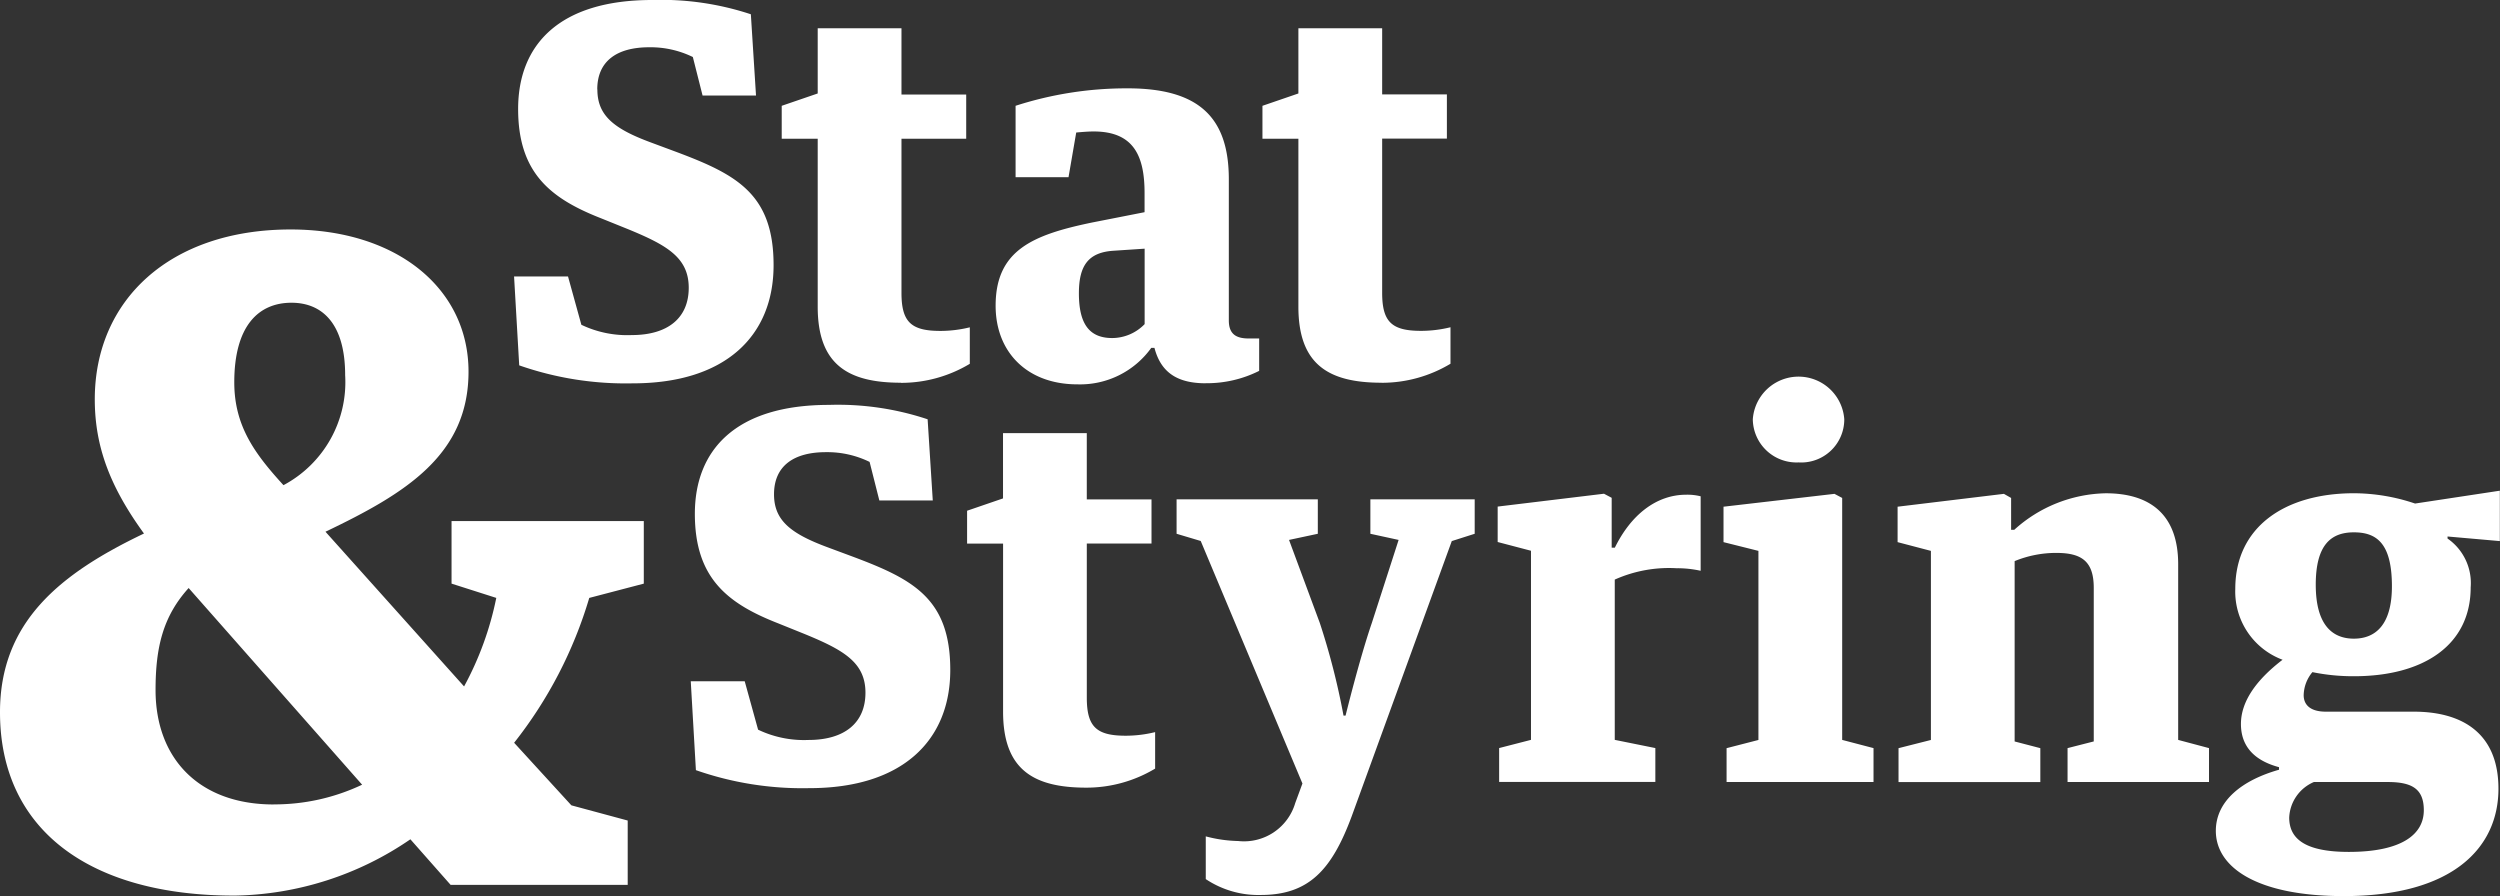 <svg xmlns="http://www.w3.org/2000/svg" xmlns:xlink="http://www.w3.org/1999/xlink" width="157.547" height="56.469" viewBox="0 0 157.547 56.469">
  <rect x="0" y="0" width="157.547" height="56.469" fill="#333333" stroke="none"/>
  <defs>
    <clipPath id="clip-path">
      <rect id="Rectangle_71" data-name="Rectangle 71" width="157.547" height="56.469" transform="translate(0.68)" fill="none"/>
    </clipPath>
  </defs>
  <g id="statstyring-logo-web" transform="translate(-0.68)" clip-path="url(#clip-path)">
    <path id="Path_50" data-name="Path 50" d="M15.444,55.542c0-3.55,1.521-5.015,3.607-5.015,1.915,0,3.38,1.295,3.38,4.564a7.354,7.354,0,0,1-3.887,6.933c-1.8-1.972-3.1-3.72-3.1-6.479m2.479,26.6c-4.678,0-7.44-2.873-7.44-7.213,0-2.649.45-4.621,2.085-6.426L23.5,80.9a12.9,12.9,0,0,1-5.579,1.241m-2.479,5.749a20.111,20.111,0,0,0,11.1-3.55l2.536,2.873H40.237V83.158l-3.55-.958L33.08,78.257a27.167,27.167,0,0,0,4.734-9.128l3.437-.9V64.284H29.136v3.944l2.819.9a19.915,19.915,0,0,1-2.029,5.579l-8.735-9.749c5.071-2.422,9.015-4.848,9.015-10.086S25.7,45.91,18.994,45.91c-7.607,0-12.341,4.451-12.341,10.707,0,3.043,1.014,5.579,3.1,8.454C4.457,67.6.68,70.643.68,76.335c0,7.44,5.692,11.554,14.764,11.554" transform="translate(0 -31.449)" fill="#fff"/>
    <path id="Path_51" data-name="Path 51" d="M134.346,31.408l-2.268.778v2.073h2.268V44.846c0,3.626,1.877,4.791,5.245,4.791a8.406,8.406,0,0,0,4.337-1.2v-2.3a7.782,7.782,0,0,1-1.846.227c-1.846,0-2.46-.551-2.46-2.4V34.255H143.7V31.471h-4.079V27.294h-5.279V31.4ZM118.064,42.934h-3.4l.324,5.6a20.349,20.349,0,0,0,7.157,1.134c5.827,0,8.873-2.98,8.873-7.446s-2.3-5.7-6.089-7.122l-1.651-.614c-2.362-.876-3.367-1.717-3.367-3.336,0-1.78,1.232-2.655,3.27-2.655a6.081,6.081,0,0,1,2.753.614l.614,2.429h3.367l-.324-5.115a17.874,17.874,0,0,0-6.218-.907c-5.893,0-8.451,2.851-8.451,6.864s2.007,5.635,5.245,6.9l1.685.68c2.429,1,3.821,1.78,3.821,3.692s-1.326,2.98-3.594,2.98a6.7,6.7,0,0,1-3.172-.649l-.841-3.043Zm-9.292-37.3c0-1.78,1.232-2.655,3.27-2.655a6.081,6.081,0,0,1,2.753.614l.614,2.429h3.367L118.451.9a17.947,17.947,0,0,0-6.215-.9c-5.894,0-8.451,2.851-8.451,6.864s2.007,5.635,5.245,6.9l1.685.68c2.429,1,3.821,1.78,3.821,3.692s-1.326,2.98-3.594,2.98a6.694,6.694,0,0,1-3.172-.649l-.841-3.043h-3.4l.324,5.6a20.324,20.324,0,0,0,7.157,1.134c5.827,0,8.873-2.98,8.873-7.446s-2.3-5.7-6.086-7.122l-1.651-.614c-2.362-.873-3.367-1.717-3.367-3.336m19.133,18.487a8.406,8.406,0,0,0,4.337-1.2v-2.3a7.782,7.782,0,0,1-1.846.227c-1.846,0-2.46-.551-2.46-2.4V8.741h4.079V5.957h-4.079V1.78h-5.279V5.89l-2.268.778V8.741h2.268V19.328c0,3.626,1.877,4.791,5.245,4.791m15.356-3.692a2.856,2.856,0,0,1-2.041.876c-1.455,0-2.1-.907-2.1-2.816,0-1.78.614-2.589,2.2-2.687l1.943-.129v4.76Zm3.852,3.723a7.34,7.34,0,0,0,3.367-.778V21.331h-.649c-.743,0-1.263-.227-1.263-1.134v-8.9c0-3.919-1.909-5.73-6.379-5.73a22.748,22.748,0,0,0-7.059,1.1v4.5h3.336l.485-2.816c.356-.031.743-.066,1.1-.066,2.558,0,3.207,1.588,3.207,3.887v1.2l-3.3.649c-3.755.778-6.086,1.748-6.086,5.245,0,2.945,2.006,4.955,5.147,4.955a5.518,5.518,0,0,0,4.662-2.3h.2c.422,1.619,1.521,2.233,3.238,2.233m11.081-.031a8.406,8.406,0,0,0,4.337-1.2v-2.3a7.782,7.782,0,0,1-1.846.227c-1.846,0-2.46-.551-2.46-2.4V8.735h4.079V5.95h-4.079V1.78h-5.279V5.89l-2.265.778V8.741h2.265V19.328c0,3.626,1.877,4.791,5.245,4.791m4.441,9.973,1.424-.454v-2.17h-6.574v2.17l1.78.387L157.58,39.27c-.778,2.268-1.651,5.827-1.651,5.827H155.8a44.692,44.692,0,0,0-1.49-5.827l-1.944-5.245,1.814-.387v-2.17h-8.9v2.17l1.521.454,6.41,15.283-.454,1.232A3.365,3.365,0,0,1,149.16,53a8.561,8.561,0,0,1-2.041-.293V55.4a5.957,5.957,0,0,0,3.465,1c3.011,0,4.467-1.553,5.73-4.955l6.312-17.356Zm14.209,1.717a6.864,6.864,0,0,1,1.455.161V31.276a3.467,3.467,0,0,0-.907-.1c-1.909,0-3.5,1.295-4.5,3.336h-.2v-3.14l-.485-.258-6.7.81v2.233l2.1.551V46.625l-2.007.517v2.136h9.844V47.142l-2.558-.517v-10.1a8.372,8.372,0,0,1,3.95-.712m10.514-9.39a2.889,2.889,0,0,0-5.764,0,2.754,2.754,0,0,0,2.882,2.718,2.714,2.714,0,0,0,2.882-2.718m-7.415,22.859H189.2V47.145l-1.975-.517V31.38l-.485-.258-6.993.81v2.233l2.2.551V46.632l-2.007.517v2.136Zm21.5,0h8.9V47.145l-1.943-.517V35.556c0-3.172-1.814-4.47-4.564-4.47a8.822,8.822,0,0,0-5.764,2.3h-.2V31.38l-.454-.258-6.7.81v2.233l2.1.551V46.632l-2.041.517v2.136h8.936V47.148l-1.619-.422V35.361a6.872,6.872,0,0,1,2.624-.517c1.588,0,2.362.517,2.362,2.2v9.68l-1.651.422v2.136Zm20.427-12.335c0,2.429-1.036,3.3-2.4,3.3s-2.4-.876-2.4-3.4.97-3.3,2.4-3.3,2.4.68,2.4,3.4m-4.92,12.335h4.662c1.553,0,2.268.454,2.268,1.78,0,1.521-1.392,2.624-4.728,2.624-2.882,0-3.755-.907-3.755-2.17a2.558,2.558,0,0,1,1.553-2.233m11.721-15.186V30.923l-5.342.81a12.119,12.119,0,0,0-3.852-.649c-4.372,0-7.478,2.136-7.478,6.023a4.584,4.584,0,0,0,2.98,4.47c-1.651,1.263-2.624,2.624-2.624,4.048,0,1.295.712,2.268,2.4,2.722v.161c-2.3.649-3.982,1.944-3.982,3.852,0,2.3,2.589,4.111,8.064,4.111,6.9,0,9.746-3.074,9.746-6.766,0-3.465-2.233-4.857-5.342-4.857H217.7c-1,0-1.392-.454-1.392-1.036a2.332,2.332,0,0,1,.551-1.455,12.714,12.714,0,0,0,2.624.258c4.4,0,7.349-1.975,7.349-5.6a3.412,3.412,0,0,0-1.458-3.077v-.129l3.3.29Z" transform="translate(-70.453)" fill="#fff"/>
  </g>
</svg>
